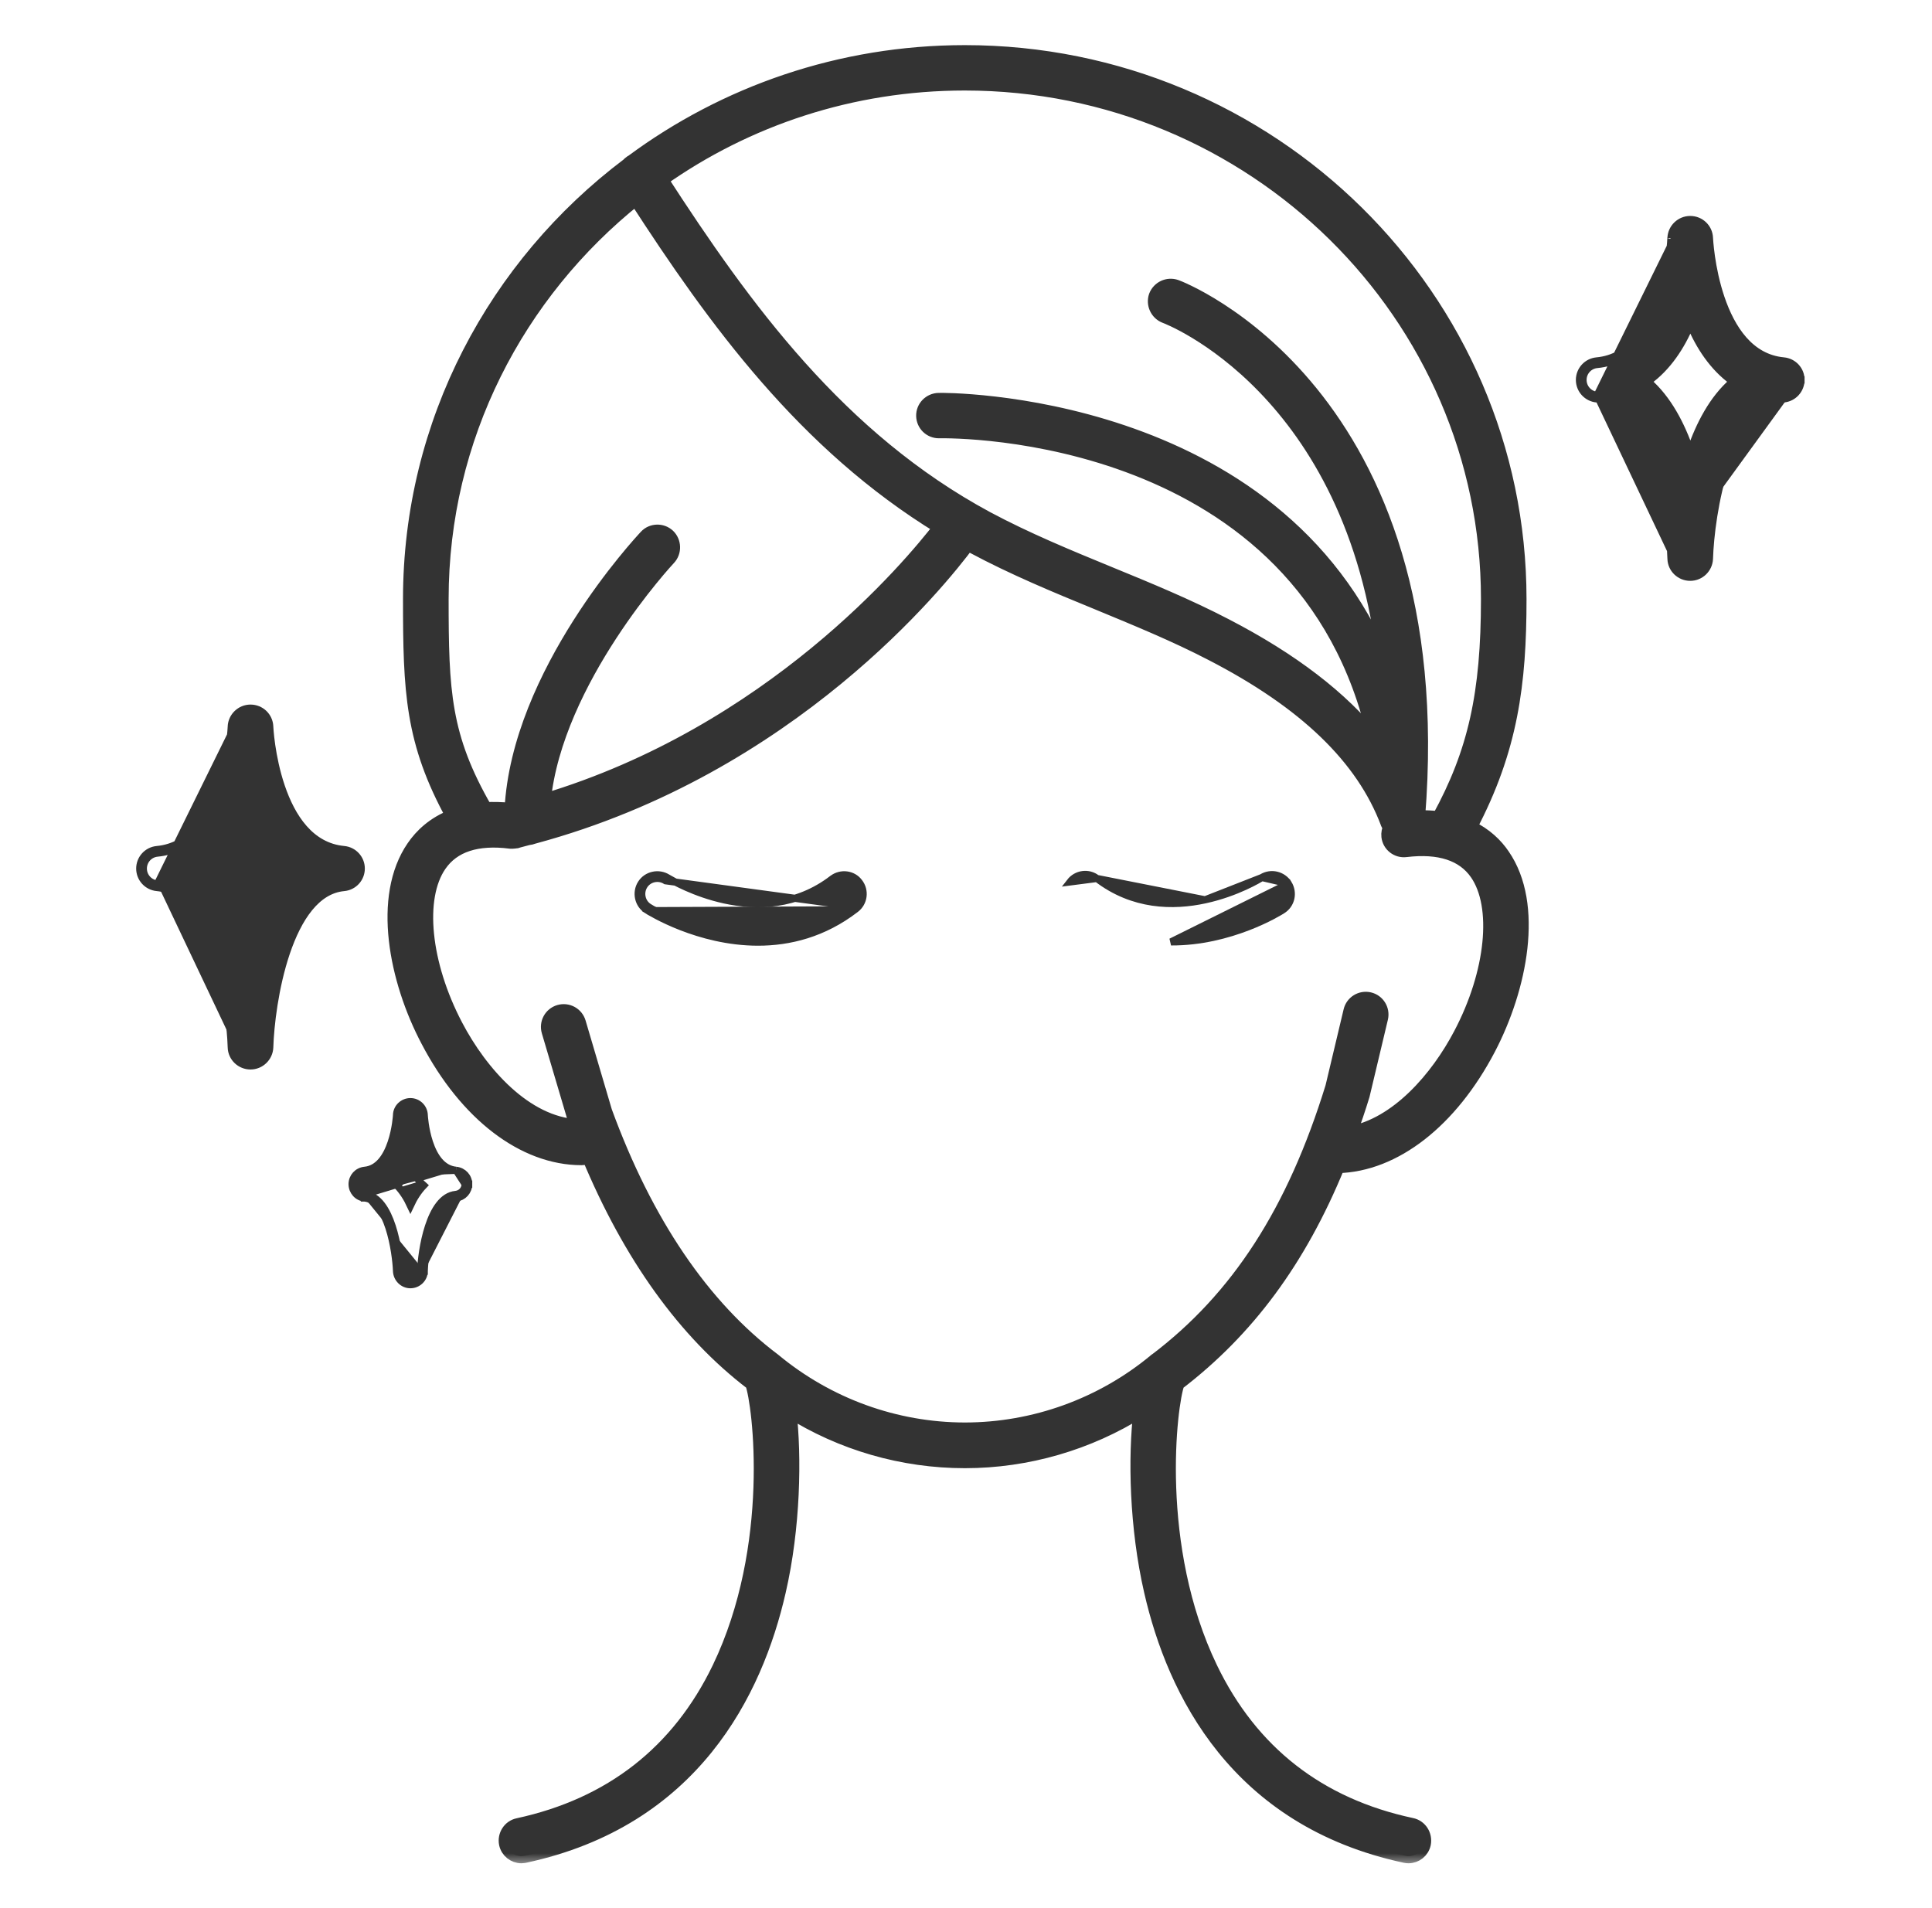 <svg width="81" height="80" viewBox="0 0 81 80" fill="none" xmlns="http://www.w3.org/2000/svg">
<mask id="path-1-outside-1_1019_23009" maskUnits="userSpaceOnUse" x="15.547" y="1.192" width="49" height="77" fill="black">
<rect fill="white" x="15.547" y="1.192" width="49" height="77"/>
<path d="M59.181 76.518C55.284 75.687 52.453 73.471 50.75 69.943C48.294 64.846 49.037 58.871 49.365 57.999C52.294 55.758 54.468 52.83 56.084 48.886C58.459 48.83 60.812 46.999 62.403 43.967C63.731 41.43 64.434 37.936 63.003 35.864C62.715 35.439 62.275 35.002 61.618 34.689C63.347 31.408 63.7 28.658 63.7 25.12C63.7 12.48 53.269 2.192 40.453 2.192C35.228 2.192 30.396 3.905 26.509 6.783C26.493 6.792 26.477 6.799 26.462 6.808C26.415 6.839 26.374 6.88 26.334 6.921C20.78 11.111 17.196 17.711 17.196 25.12C17.196 28.983 17.277 31.096 18.996 34.224C18.187 34.536 17.668 35.039 17.34 35.521C15.908 37.602 16.602 41.089 17.94 43.624C19.555 46.711 21.965 48.552 24.38 48.552C24.493 48.552 24.596 48.521 24.683 48.471C26.421 52.646 28.724 55.855 31.54 57.999C31.858 58.861 32.611 64.839 30.155 69.943C28.452 73.471 25.611 75.686 21.724 76.527C21.371 76.599 21.149 76.952 21.221 77.302C21.284 77.605 21.558 77.821 21.862 77.821C21.909 77.821 21.949 77.811 21.999 77.805C29.046 76.293 31.681 70.943 32.646 66.718C33.262 64.046 33.318 61.071 33.087 59.127C35.278 60.512 37.84 61.256 40.456 61.256C43.071 61.256 45.64 60.502 47.824 59.127C47.584 61.081 47.649 64.046 48.265 66.718C49.234 70.943 51.865 76.293 58.912 77.805C58.959 77.815 59.009 77.821 59.05 77.821C59.353 77.821 59.625 77.612 59.69 77.302C59.759 76.936 59.534 76.59 59.181 76.518ZM62.39 25.112C62.39 29.08 61.847 31.537 60.328 34.312C60.056 34.28 59.769 34.265 59.447 34.271C60.887 16.409 49.422 12.061 49.303 12.024C48.959 11.905 48.59 12.08 48.462 12.414C48.343 12.752 48.518 13.127 48.853 13.255C48.95 13.286 56.781 16.271 58.069 27.911C53.516 16.664 39.516 16.758 39.35 16.773C38.991 16.783 38.703 17.077 38.71 17.436C38.719 17.795 39.006 18.076 39.366 18.076H39.375C40.038 18.061 54.75 17.973 57.662 31.045C56.237 29.261 54.159 27.67 51.381 26.23C49.797 25.405 48.125 24.717 46.509 24.055C44.797 23.352 43.028 22.623 41.381 21.742C35.175 18.398 31.206 12.926 27.709 7.526C31.3 4.989 35.7 3.495 40.447 3.495C52.55 3.495 62.39 13.189 62.39 25.112ZM18.509 25.112C18.509 18.337 21.693 12.28 26.662 8.312C29.974 13.43 33.733 18.615 39.437 22.102C38.165 23.758 32.34 30.727 22.79 33.584C23.293 28.496 27.99 23.446 28.036 23.4C28.283 23.137 28.268 22.718 28.011 22.471C27.749 22.225 27.33 22.24 27.093 22.496C26.868 22.737 21.74 28.234 21.452 33.952C21.443 33.952 21.436 33.952 21.427 33.962C21.037 33.921 20.674 33.915 20.346 33.931C18.59 30.887 18.509 28.989 18.509 25.112ZM32.437 57.03C29.452 54.783 27.068 51.261 25.365 46.605L24.262 42.868C24.159 42.524 23.799 42.324 23.446 42.427C23.102 42.53 22.902 42.889 23.006 43.243L24.124 47.018C24.149 47.09 24.181 47.155 24.206 47.227C22.021 47.115 20.149 44.996 19.109 43.011C17.749 40.421 17.468 37.643 18.427 36.258C18.996 35.433 19.996 35.105 21.402 35.283H21.459H21.484H21.509C21.549 35.283 21.59 35.274 21.628 35.268H21.643H21.652C21.662 35.268 21.668 35.268 21.677 35.258C21.831 35.218 21.981 35.177 22.124 35.139C22.212 35.13 22.299 35.108 22.381 35.077C33.156 32.174 39.405 24.364 40.581 22.78C40.653 22.821 40.724 22.868 40.796 22.908C42.499 23.821 44.299 24.565 46.037 25.277C47.621 25.933 49.268 26.605 50.806 27.405C54.743 29.436 57.149 31.765 58.181 34.508C58.181 34.518 58.19 34.518 58.19 34.524C58.199 34.54 58.206 34.565 58.215 34.58C58.224 34.596 58.231 34.611 58.246 34.627C58.256 34.643 58.271 34.658 58.278 34.674C58.278 34.674 58.278 34.683 58.287 34.683C58.231 34.796 58.199 34.93 58.215 35.068C58.256 35.427 58.584 35.683 58.943 35.636C60.352 35.468 61.352 35.796 61.918 36.611C62.877 37.996 62.599 40.78 61.237 43.365C60.268 45.212 58.581 47.165 56.59 47.524C56.774 47.005 56.959 46.468 57.127 45.915L57.896 42.683C57.977 42.33 57.759 41.98 57.409 41.899C57.056 41.818 56.706 42.036 56.624 42.386L55.865 45.577C54.256 50.793 51.912 54.433 48.449 57.049C48.44 57.049 48.44 57.059 48.434 57.059C46.193 58.915 43.362 59.94 40.449 59.94C37.54 59.937 34.703 58.911 32.437 57.03Z"/>
</mask>
<path d="M59.181 76.518C55.284 75.687 52.453 73.471 50.75 69.943C48.294 64.846 49.037 58.871 49.365 57.999C52.294 55.758 54.468 52.83 56.084 48.886C58.459 48.83 60.812 46.999 62.403 43.967C63.731 41.43 64.434 37.936 63.003 35.864C62.715 35.439 62.275 35.002 61.618 34.689C63.347 31.408 63.7 28.658 63.7 25.12C63.7 12.48 53.269 2.192 40.453 2.192C35.228 2.192 30.396 3.905 26.509 6.783C26.493 6.792 26.477 6.799 26.462 6.808C26.415 6.839 26.374 6.88 26.334 6.921C20.78 11.111 17.196 17.711 17.196 25.12C17.196 28.983 17.277 31.096 18.996 34.224C18.187 34.536 17.668 35.039 17.34 35.521C15.908 37.602 16.602 41.089 17.94 43.624C19.555 46.711 21.965 48.552 24.38 48.552C24.493 48.552 24.596 48.521 24.683 48.471C26.421 52.646 28.724 55.855 31.54 57.999C31.858 58.861 32.611 64.839 30.155 69.943C28.452 73.471 25.611 75.686 21.724 76.527C21.371 76.599 21.149 76.952 21.221 77.302C21.284 77.605 21.558 77.821 21.862 77.821C21.909 77.821 21.949 77.811 21.999 77.805C29.046 76.293 31.681 70.943 32.646 66.718C33.262 64.046 33.318 61.071 33.087 59.127C35.278 60.512 37.84 61.256 40.456 61.256C43.071 61.256 45.64 60.502 47.824 59.127C47.584 61.081 47.649 64.046 48.265 66.718C49.234 70.943 51.865 76.293 58.912 77.805C58.959 77.815 59.009 77.821 59.05 77.821C59.353 77.821 59.625 77.612 59.69 77.302C59.759 76.936 59.534 76.59 59.181 76.518ZM62.39 25.112C62.39 29.08 61.847 31.537 60.328 34.312C60.056 34.28 59.769 34.265 59.447 34.271C60.887 16.409 49.422 12.061 49.303 12.024C48.959 11.905 48.59 12.08 48.462 12.414C48.343 12.752 48.518 13.127 48.853 13.255C48.95 13.286 56.781 16.271 58.069 27.911C53.516 16.664 39.516 16.758 39.35 16.773C38.991 16.783 38.703 17.077 38.71 17.436C38.719 17.795 39.006 18.076 39.366 18.076H39.375C40.038 18.061 54.75 17.973 57.662 31.045C56.237 29.261 54.159 27.67 51.381 26.23C49.797 25.405 48.125 24.717 46.509 24.055C44.797 23.352 43.028 22.623 41.381 21.742C35.175 18.398 31.206 12.926 27.709 7.526C31.3 4.989 35.7 3.495 40.447 3.495C52.55 3.495 62.39 13.189 62.39 25.112ZM18.509 25.112C18.509 18.337 21.693 12.28 26.662 8.312C29.974 13.43 33.733 18.615 39.437 22.102C38.165 23.758 32.34 30.727 22.79 33.584C23.293 28.496 27.99 23.446 28.036 23.4C28.283 23.137 28.268 22.718 28.011 22.471C27.749 22.225 27.33 22.24 27.093 22.496C26.868 22.737 21.74 28.234 21.452 33.952C21.443 33.952 21.436 33.952 21.427 33.962C21.037 33.921 20.674 33.915 20.346 33.931C18.59 30.887 18.509 28.989 18.509 25.112ZM32.437 57.03C29.452 54.783 27.068 51.261 25.365 46.605L24.262 42.868C24.159 42.524 23.799 42.324 23.446 42.427C23.102 42.53 22.902 42.889 23.006 43.243L24.124 47.018C24.149 47.09 24.181 47.155 24.206 47.227C22.021 47.115 20.149 44.996 19.109 43.011C17.749 40.421 17.468 37.643 18.427 36.258C18.996 35.433 19.996 35.105 21.402 35.283H21.459H21.484H21.509C21.549 35.283 21.59 35.274 21.628 35.268H21.643H21.652C21.662 35.268 21.668 35.268 21.677 35.258C21.831 35.218 21.981 35.177 22.124 35.139C22.212 35.13 22.299 35.108 22.381 35.077C33.156 32.174 39.405 24.364 40.581 22.78C40.653 22.821 40.724 22.868 40.796 22.908C42.499 23.821 44.299 24.565 46.037 25.277C47.621 25.933 49.268 26.605 50.806 27.405C54.743 29.436 57.149 31.765 58.181 34.508C58.181 34.518 58.19 34.518 58.19 34.524C58.199 34.54 58.206 34.565 58.215 34.58C58.224 34.596 58.231 34.611 58.246 34.627C58.256 34.643 58.271 34.658 58.278 34.674C58.278 34.674 58.278 34.683 58.287 34.683C58.231 34.796 58.199 34.93 58.215 35.068C58.256 35.427 58.584 35.683 58.943 35.636C60.352 35.468 61.352 35.796 61.918 36.611C62.877 37.996 62.599 40.78 61.237 43.365C60.268 45.212 58.581 47.165 56.59 47.524C56.774 47.005 56.959 46.468 57.127 45.915L57.896 42.683C57.977 42.33 57.759 41.98 57.409 41.899C57.056 41.818 56.706 42.036 56.624 42.386L55.865 45.577C54.256 50.793 51.912 54.433 48.449 57.049C48.44 57.049 48.44 57.059 48.434 57.059C46.193 58.915 43.362 59.94 40.449 59.94C37.54 59.937 34.703 58.911 32.437 57.03Z" fill="#333333"/>
<path d="M59.181 76.518C55.284 75.687 52.453 73.471 50.75 69.943C48.294 64.846 49.037 58.871 49.365 57.999C52.294 55.758 54.468 52.83 56.084 48.886C58.459 48.83 60.812 46.999 62.403 43.967C63.731 41.43 64.434 37.936 63.003 35.864C62.715 35.439 62.275 35.002 61.618 34.689C63.347 31.408 63.7 28.658 63.7 25.12C63.7 12.48 53.269 2.192 40.453 2.192C35.228 2.192 30.396 3.905 26.509 6.783C26.493 6.792 26.477 6.799 26.462 6.808C26.415 6.839 26.374 6.88 26.334 6.921C20.78 11.111 17.196 17.711 17.196 25.12C17.196 28.983 17.277 31.096 18.996 34.224C18.187 34.536 17.668 35.039 17.34 35.521C15.908 37.602 16.602 41.089 17.94 43.624C19.555 46.711 21.965 48.552 24.38 48.552C24.493 48.552 24.596 48.521 24.683 48.471C26.421 52.646 28.724 55.855 31.54 57.999C31.858 58.861 32.611 64.839 30.155 69.943C28.452 73.471 25.611 75.686 21.724 76.527C21.371 76.599 21.149 76.952 21.221 77.302C21.284 77.605 21.558 77.821 21.862 77.821C21.909 77.821 21.949 77.811 21.999 77.805C29.046 76.293 31.681 70.943 32.646 66.718C33.262 64.046 33.318 61.071 33.087 59.127C35.278 60.512 37.84 61.256 40.456 61.256C43.071 61.256 45.64 60.502 47.824 59.127C47.584 61.081 47.649 64.046 48.265 66.718C49.234 70.943 51.865 76.293 58.912 77.805C58.959 77.815 59.009 77.821 59.05 77.821C59.353 77.821 59.625 77.612 59.69 77.302C59.759 76.936 59.534 76.59 59.181 76.518ZM62.39 25.112C62.39 29.08 61.847 31.537 60.328 34.312C60.056 34.28 59.769 34.265 59.447 34.271C60.887 16.409 49.422 12.061 49.303 12.024C48.959 11.905 48.59 12.08 48.462 12.414C48.343 12.752 48.518 13.127 48.853 13.255C48.95 13.286 56.781 16.271 58.069 27.911C53.516 16.664 39.516 16.758 39.35 16.773C38.991 16.783 38.703 17.077 38.71 17.436C38.719 17.795 39.006 18.076 39.366 18.076H39.375C40.038 18.061 54.75 17.973 57.662 31.045C56.237 29.261 54.159 27.67 51.381 26.23C49.797 25.405 48.125 24.717 46.509 24.055C44.797 23.352 43.028 22.623 41.381 21.742C35.175 18.398 31.206 12.926 27.709 7.526C31.3 4.989 35.7 3.495 40.447 3.495C52.55 3.495 62.39 13.189 62.39 25.112ZM18.509 25.112C18.509 18.337 21.693 12.28 26.662 8.312C29.974 13.43 33.733 18.615 39.437 22.102C38.165 23.758 32.34 30.727 22.79 33.584C23.293 28.496 27.99 23.446 28.036 23.4C28.283 23.137 28.268 22.718 28.011 22.471C27.749 22.225 27.33 22.24 27.093 22.496C26.868 22.737 21.74 28.234 21.452 33.952C21.443 33.952 21.436 33.952 21.427 33.962C21.037 33.921 20.674 33.915 20.346 33.931C18.59 30.887 18.509 28.989 18.509 25.112ZM32.437 57.03C29.452 54.783 27.068 51.261 25.365 46.605L24.262 42.868C24.159 42.524 23.799 42.324 23.446 42.427C23.102 42.53 22.902 42.889 23.006 43.243L24.124 47.018C24.149 47.09 24.181 47.155 24.206 47.227C22.021 47.115 20.149 44.996 19.109 43.011C17.749 40.421 17.468 37.643 18.427 36.258C18.996 35.433 19.996 35.105 21.402 35.283H21.459H21.484H21.509C21.549 35.283 21.59 35.274 21.628 35.268H21.643H21.652C21.662 35.268 21.668 35.268 21.677 35.258C21.831 35.218 21.981 35.177 22.124 35.139C22.212 35.13 22.299 35.108 22.381 35.077C33.156 32.174 39.405 24.364 40.581 22.78C40.653 22.821 40.724 22.868 40.796 22.908C42.499 23.821 44.299 24.565 46.037 25.277C47.621 25.933 49.268 26.605 50.806 27.405C54.743 29.436 57.149 31.765 58.181 34.508C58.181 34.518 58.19 34.518 58.19 34.524C58.199 34.54 58.206 34.565 58.215 34.58C58.224 34.596 58.231 34.611 58.246 34.627C58.256 34.643 58.271 34.658 58.278 34.674C58.278 34.674 58.278 34.683 58.287 34.683C58.231 34.796 58.199 34.93 58.215 35.068C58.256 35.427 58.584 35.683 58.943 35.636C60.352 35.468 61.352 35.796 61.918 36.611C62.877 37.996 62.599 40.78 61.237 43.365C60.268 45.212 58.581 47.165 56.59 47.524C56.774 47.005 56.959 46.468 57.127 45.915L57.896 42.683C57.977 42.33 57.759 41.98 57.409 41.899C57.056 41.818 56.706 42.036 56.624 42.386L55.865 45.577C54.256 50.793 51.912 54.433 48.449 57.049C48.44 57.049 48.44 57.059 48.434 57.059C46.193 58.915 43.362 59.94 40.449 59.94C37.54 59.937 34.703 58.911 32.437 57.03Z" stroke="#333333" stroke-width="0.6" mask="url(#path-1-outside-1_1019_23009)"/>
<path d="M27.206 38.031L27.126 38.158C27.26 38.243 29.29 39.5 31.781 39.5C33.09 39.5 34.523 39.154 35.872 38.116C36.226 37.85 36.294 37.34 36.019 36.987C35.761 36.64 35.261 36.576 34.907 36.839L34.907 36.839L34.905 36.84C33.393 38.004 31.714 38.023 30.378 37.732C29.125 37.459 28.19 36.917 28.008 36.812C27.998 36.806 27.991 36.802 27.986 36.799C27.615 36.568 27.114 36.674 26.879 37.048C26.645 37.419 26.751 37.922 27.126 38.158L27.206 38.031ZM27.206 38.031C27.334 38.112 29.334 39.35 31.781 39.35C33.062 39.35 34.462 39.012 35.781 37.996M27.206 38.031C26.903 37.84 26.815 37.431 27.006 37.128C27.197 36.825 27.606 36.737 27.909 36.928L35.781 37.996M35.781 37.996C36.069 37.781 36.125 37.365 35.9 37.078L35.781 37.996Z" fill="#333333" stroke="#333333" stroke-width="0.3"/>
<path d="M54.016 37.05L54.016 37.05C54.247 37.429 54.144 37.92 53.769 38.157C53.623 38.254 51.593 39.503 49.097 39.49L54.016 37.05ZM54.016 37.05L54.015 37.048M54.016 37.05L54.015 37.048M54.015 37.048C53.78 36.676 53.289 36.557 52.906 36.791L52.906 36.791M54.015 37.048L52.906 36.791M52.906 36.791L52.903 36.793M52.906 36.791L52.903 36.793M52.903 36.793C52.832 36.839 51.859 37.437 50.522 37.726M52.903 36.793L50.522 37.726M50.522 37.726C49.187 38.016 47.506 37.995 45.989 36.831M50.522 37.726L45.989 36.831M45.989 36.831C45.635 36.555 45.131 36.625 44.86 36.977L45.989 36.831Z" fill="#333333" stroke="#333333" stroke-width="0.3"/>
<path d="M9.696 43.913C9.708 44.349 10.071 44.69 10.502 44.69C10.937 44.69 11.29 44.344 11.309 43.915L11.309 43.915L11.309 43.913C11.336 43.011 11.523 41.372 12.01 39.936C12.254 39.217 12.569 38.558 12.97 38.067C13.37 37.578 13.848 37.264 14.419 37.211C14.835 37.173 15.146 36.826 15.146 36.415C15.146 36.003 14.831 35.657 14.42 35.619C13.011 35.487 12.228 34.255 11.796 32.98C11.582 32.349 11.46 31.724 11.391 31.252C11.357 31.017 11.336 30.82 11.324 30.681C11.313 30.555 11.309 30.48 11.309 30.467C11.309 30.466 11.309 30.465 11.309 30.465H11.309L11.309 30.458C11.289 30.024 10.935 29.69 10.502 29.69C10.069 29.69 9.716 30.035 9.696 30.458L9.696 30.458V30.465C9.696 30.465 9.696 30.465 9.696 30.467C9.696 30.48 9.692 30.555 9.681 30.682C9.668 30.82 9.648 31.017 9.613 31.253C9.545 31.724 9.422 32.35 9.208 32.981C8.775 34.257 7.993 35.488 6.586 35.619L6.586 35.619C6.171 35.657 5.859 36.003 5.859 36.415C5.859 36.831 6.175 37.173 6.585 37.211L6.586 37.211C7.158 37.264 7.636 37.578 8.036 38.068C8.437 38.559 8.753 39.218 8.996 39.937C9.482 41.374 9.669 43.012 9.696 43.913ZM9.696 43.913C9.696 43.913 9.696 43.913 9.696 43.913L9.846 43.909M9.696 43.913C9.696 43.913 9.696 43.913 9.696 43.913L9.846 43.909M9.846 43.909C9.79 42.087 9.096 37.293 6.599 37.062M9.846 43.909C9.856 44.262 10.149 44.54 10.502 44.54C10.856 44.54 11.143 44.259 11.159 43.909C11.215 42.084 11.912 37.293 14.406 37.062C14.743 37.031 14.996 36.749 14.996 36.415C14.996 36.081 14.74 35.799 14.406 35.768C11.396 35.487 11.159 30.512 11.159 30.465L6.599 37.062M6.599 37.062C6.265 37.031 6.009 36.752 6.009 36.415C6.009 36.081 6.262 35.799 6.599 35.768C9.606 35.49 9.846 30.512 9.846 30.465L6.599 37.062ZM12.278 36.482C11.443 37.207 10.88 38.289 10.502 39.394C10.124 38.289 9.559 37.207 8.727 36.483C9.558 35.883 10.122 35.004 10.502 34.109C10.881 35.004 11.447 35.881 12.278 36.482Z" fill="#333333" stroke="#333333" stroke-width="0.3"/>
<path d="M66.96 16.575C66.625 16.544 66.369 16.266 66.369 15.928C66.369 15.594 66.622 15.313 66.96 15.282C69.966 15.004 70.207 10.025 70.207 9.979L66.96 16.575ZM66.96 16.575C69.457 16.807 70.15 21.6 70.207 23.422M66.96 16.575L70.207 23.422M75.507 15.929C75.51 15.512 75.193 15.171 74.78 15.132C73.371 15.001 72.588 13.769 72.156 12.494C71.942 11.863 71.82 11.238 71.752 10.766C71.718 10.53 71.697 10.334 71.685 10.195C71.674 10.069 71.67 9.994 71.669 9.981C71.669 9.979 71.669 9.979 71.669 9.979H71.669L71.669 9.972C71.65 9.538 71.295 9.204 70.863 9.204C70.429 9.204 70.076 9.549 70.057 9.972L70.057 9.972V9.979C70.057 9.978 70.057 9.979 70.056 9.981C70.056 9.994 70.052 10.069 70.041 10.195C70.029 10.334 70.008 10.53 69.974 10.766C69.905 11.238 69.783 11.864 69.569 12.495C69.136 13.771 68.353 15.002 66.946 15.132L66.946 15.132C66.531 15.171 66.219 15.517 66.219 15.928C66.219 16.344 66.535 16.686 66.946 16.725L66.946 16.725C67.519 16.778 67.996 17.092 68.396 17.581C68.798 18.073 69.113 18.732 69.356 19.45C69.843 20.887 70.029 22.526 70.057 23.427M75.507 15.929C75.506 16.34 75.195 16.686 74.78 16.725C74.208 16.778 73.731 17.092 73.331 17.581C72.93 18.072 72.614 18.731 72.371 19.449C71.884 20.886 71.697 22.524 71.669 23.427L71.669 23.429L71.669 23.429C71.65 23.858 71.298 24.203 70.863 24.203C70.431 24.203 70.069 23.863 70.057 23.427M75.507 15.929C75.507 15.93 75.507 15.93 75.507 15.93L75.357 15.928H75.507C75.507 15.929 75.507 15.929 75.507 15.929ZM70.057 23.427C70.057 23.427 70.057 23.426 70.057 23.426L70.207 23.422M70.057 23.427C70.057 23.427 70.057 23.427 70.057 23.427L70.207 23.422M72.645 15.996C71.807 16.721 71.248 17.803 70.869 18.908C70.491 17.803 69.926 16.721 69.093 15.996C69.925 15.397 70.489 14.517 70.869 13.622C71.248 14.517 71.814 15.395 72.645 15.996Z" fill="#333333" stroke="#333333" stroke-width="0.3"/>
<path d="M19.125 49.067L19.125 49.067C19.423 49.1 19.653 49.346 19.649 49.648M19.125 49.067L19.5 49.647M19.125 49.067L19.123 49.067C18.541 49.012 18.201 48.487 18.006 47.898C17.818 47.331 17.788 46.775 17.787 46.754C17.787 46.754 17.787 46.754 17.787 46.754H17.787L17.787 46.747C17.774 46.436 17.518 46.188 17.206 46.188C16.895 46.188 16.633 46.435 16.625 46.749L16.625 46.749V46.754C16.625 46.754 16.625 46.754 16.625 46.754C16.624 46.77 16.591 47.33 16.4 47.9C16.203 48.49 15.863 49.013 15.289 49.067L15.289 49.067L15.286 49.067C14.986 49.1 14.762 49.348 14.762 49.647C14.762 49.946 14.986 50.206 15.29 50.228M19.125 49.067L15.303 49.216C15.078 49.241 14.912 49.425 14.912 49.647C14.912 49.872 15.081 50.063 15.303 50.078M19.649 49.648C19.649 49.649 19.649 49.649 19.649 49.649L19.5 49.647M19.649 49.648C19.649 49.648 19.649 49.648 19.649 49.647H19.5M19.649 49.648C19.649 49.947 19.425 50.194 19.125 50.228L19.123 50.228L19.123 50.228C18.898 50.249 18.702 50.381 18.529 50.604C18.355 50.828 18.215 51.133 18.105 51.47C17.886 52.141 17.799 52.9 17.787 53.29M19.5 49.647C19.5 49.869 19.334 50.053 19.109 50.078C17.99 50.185 17.662 52.488 17.637 53.288M17.787 53.29C17.787 53.289 17.787 53.289 17.787 53.288H17.637M17.787 53.29C17.787 53.291 17.787 53.292 17.787 53.292L17.637 53.288M17.787 53.29C17.786 53.617 17.514 53.863 17.206 53.863C16.889 53.863 16.637 53.601 16.625 53.294L16.625 53.294C16.61 52.903 16.523 52.141 16.304 51.468C16.194 51.132 16.055 50.827 15.882 50.603C15.71 50.38 15.514 50.249 15.29 50.228M17.637 53.288C17.637 53.529 17.437 53.713 17.206 53.713C16.975 53.713 16.784 53.519 16.775 53.288C16.743 52.488 16.422 50.182 15.303 50.078M15.29 50.228C15.291 50.228 15.292 50.228 15.292 50.228L15.303 50.078M15.29 50.228C15.29 50.228 15.289 50.228 15.289 50.228L15.303 50.078M17.766 49.7C17.536 49.94 17.351 50.232 17.206 50.544C17.061 50.232 16.876 49.941 16.645 49.7C16.875 49.493 17.061 49.247 17.206 48.985C17.352 49.245 17.536 49.493 17.766 49.7Z" fill="#333333" stroke="#333333" stroke-width="0.3"/>
</svg>
